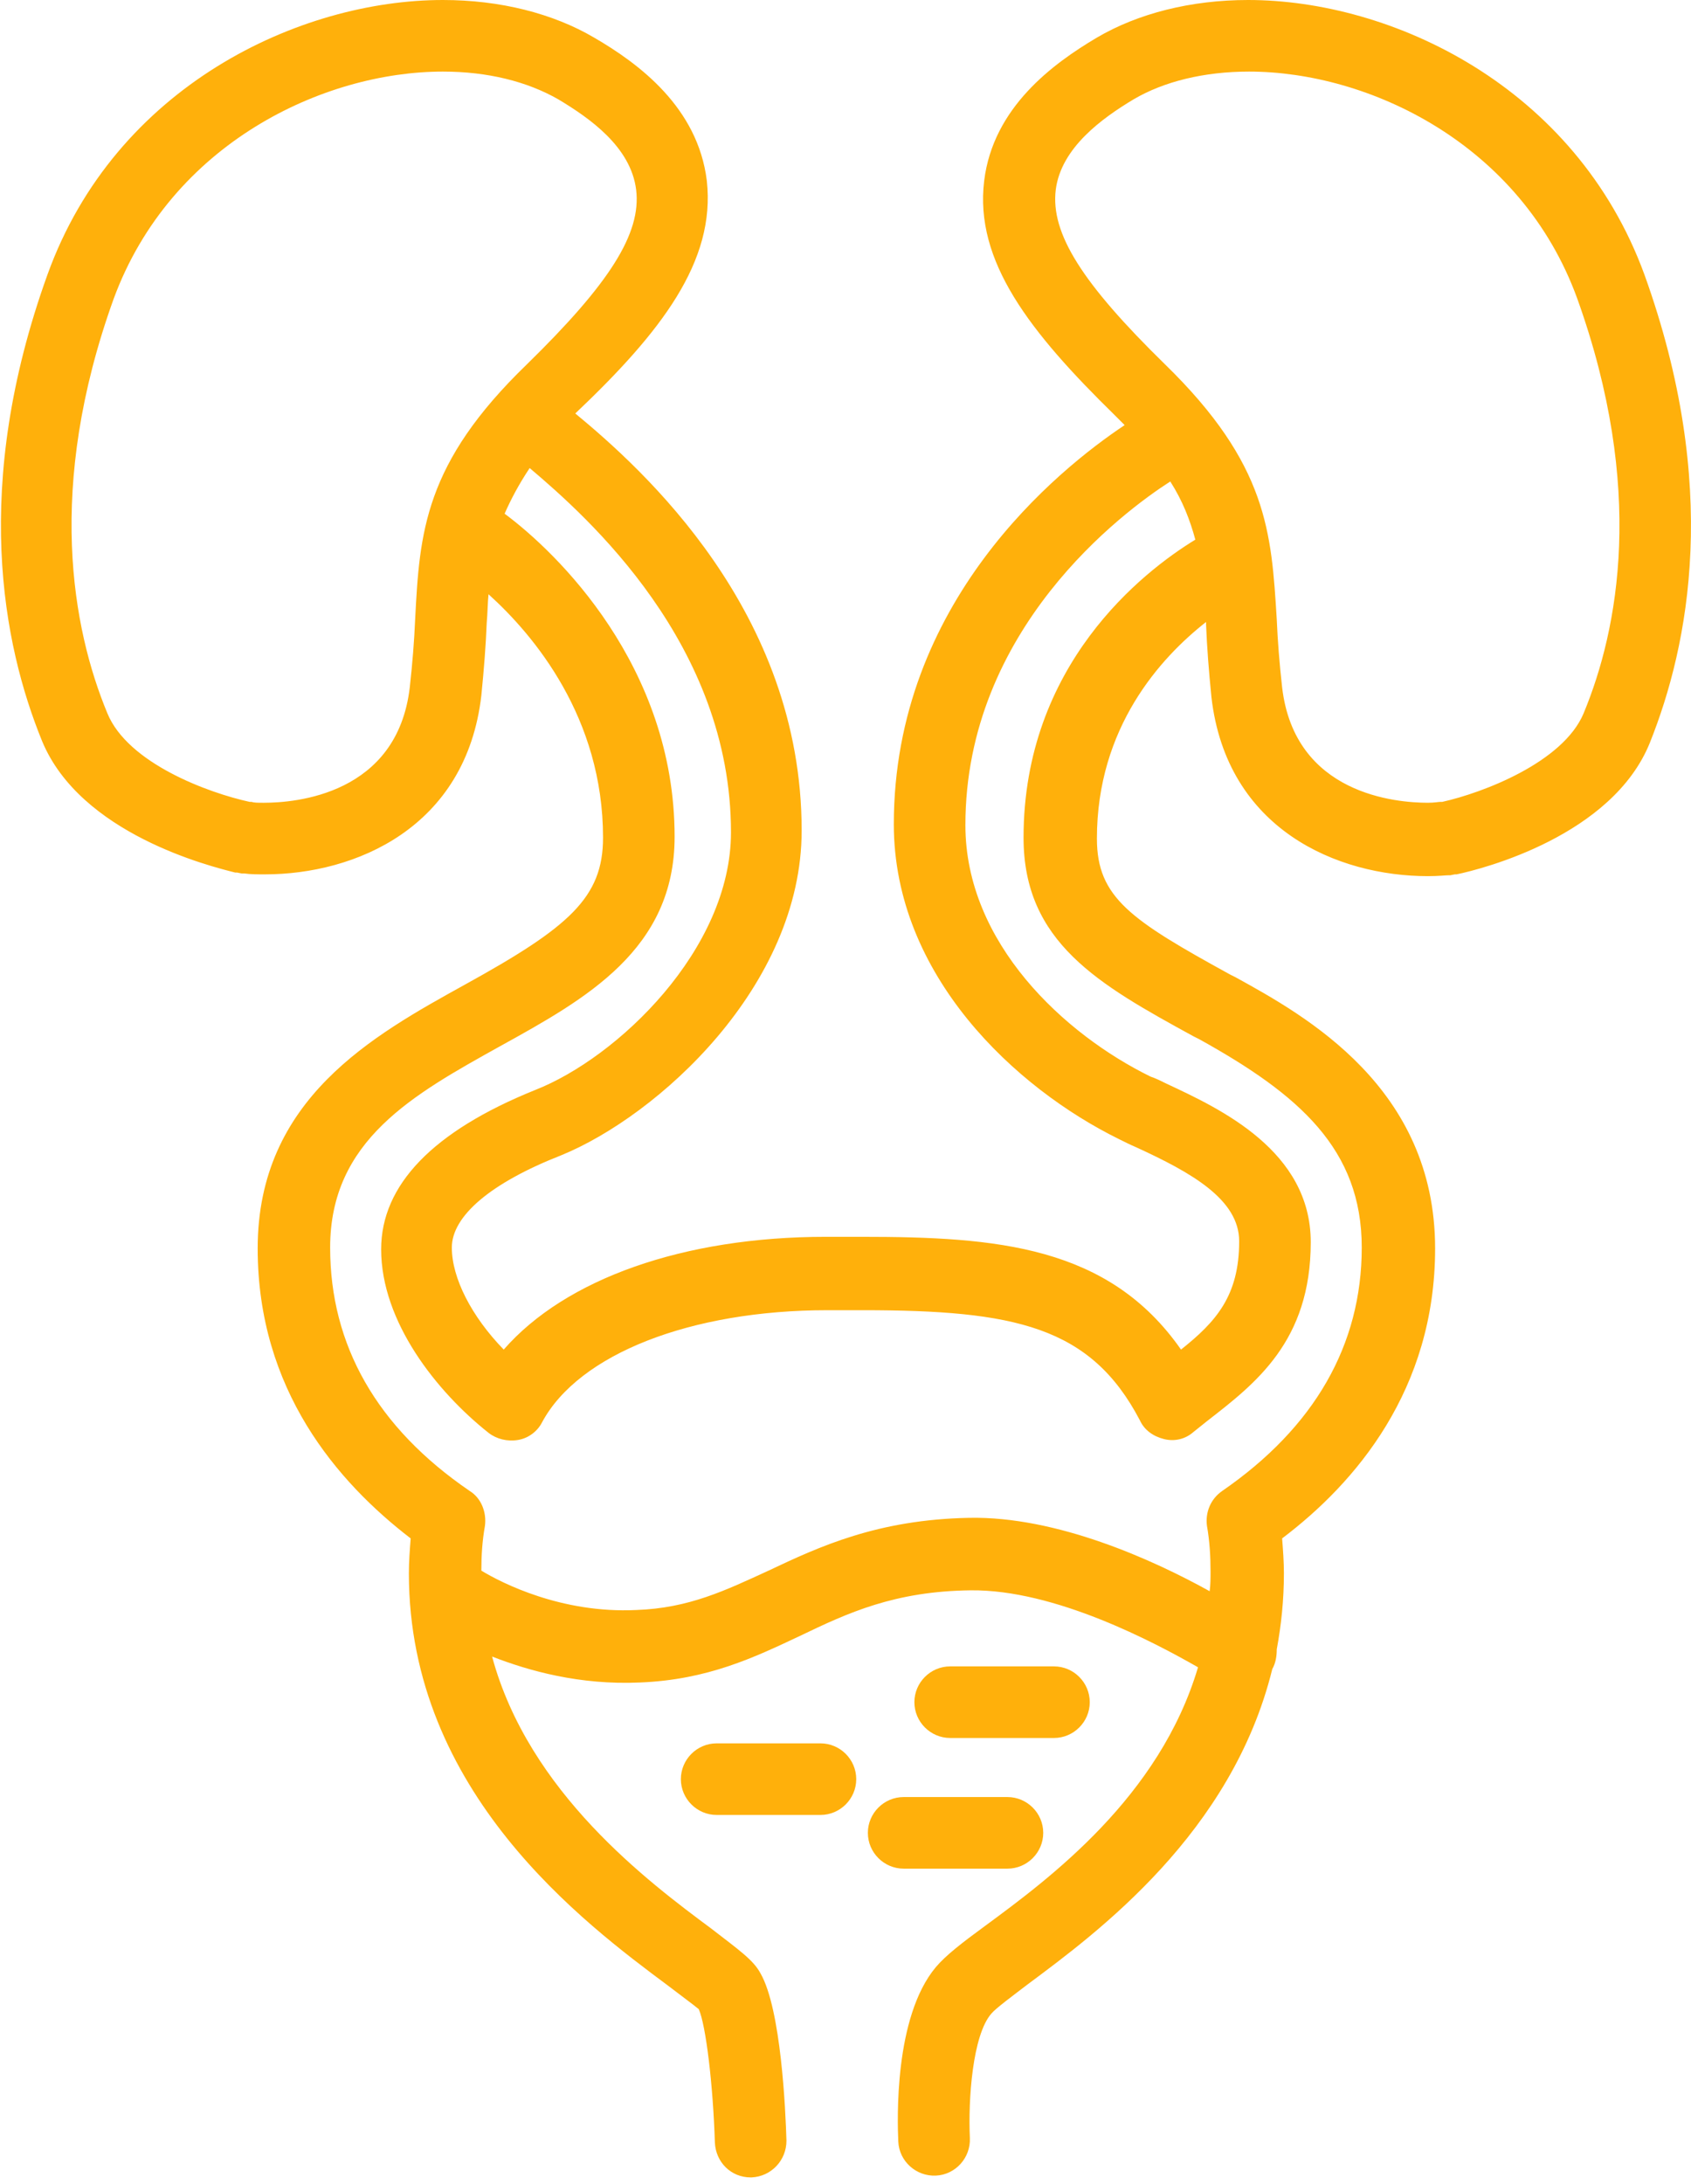 <svg width="189" height="244" viewBox="0 0 189 244" fill="none" xmlns="http://www.w3.org/2000/svg">
<path d="M183.8 30.7C176.1 9.6 155.5 0 139.5 0C133.1 0 127.2 1.5 122.6 4.2C117.7 7.1 111 12 110 20.2C108.9 29.2 115.1 37.1 124.6 46.4C125 46.8 125.4 47.2 125.7 47.5C118.2 52.5 99.9 67.3 99.9 92.1C99.9 109 113.5 121.6 125.1 127.3C125.7 127.6 126.3 127.9 127 128.2C133.1 131 138.5 134 138.5 138.7C138.5 144.8 135.9 147.7 132 150.8C123.9 139.2 111.4 138.2 96.3 138.2C95.4 138.2 94.8 138.2 94.3 138.2C93.9 138.2 93.2 138.2 92.3 138.2C76.4 138.2 63.2 142.9 56.3 150.8C52.7 147.1 50.5 142.8 50.5 139.4C50.5 135.9 54.8 132.2 62.7 129.1C73.5 124.7 89.6 110.2 89.6 92.8C89.6 68.3 71.8 52.4 64.3 46.2C73.9 37.1 80 29.2 79 20.2C78 12 71.4 7.1 66.4 4.2C61.8 1.5 55.9 0 49.5 0C33.5 0 12.9 9.6 5.3 30.7C-3.2 54.3 0.3 72 4.7 82.8C9 93.2 23.5 96.8 26.3 97.5C26.4 97.5 26.4 97.5 26.5 97.5L27 97.6C27.1 97.6 27.2 97.6 27.3 97.6C28 97.7 28.8 97.7 29.6 97.7C39.7 97.7 52.1 92.5 53.8 77.7C54.1 74.7 54.3 72.1 54.4 69.6C54.5 68.5 54.5 67.4 54.6 66.4C59.7 71 67.4 80.2 67.4 93.6C67.4 100.3 63.6 103.6 52 110C41.7 115.7 28.8 122.8 28.8 139.5C28.8 155.3 37.7 165.6 45.9 171.9C45.8 173.2 45.7 174.5 45.7 175.8C45.7 200.3 65.3 214.9 74.7 221.9C76 222.9 77.5 224 78.1 224.5C78.9 226.3 79.7 233 79.9 239.4C80 241.6 81.7 243.3 83.9 243.3H84C86.2 243.2 87.9 241.4 87.9 239.2C87.8 235.8 87.3 224.5 85 220.5C84.2 219 82.6 217.9 79.5 215.5C72.5 210.3 59.1 200.3 55 185.1C59.1 186.7 64.8 188.3 71.5 188C79.1 187.7 84.3 185.2 89.4 182.8C94.8 180.2 100 177.8 108.5 177.7C117.9 177.6 129 183.5 133.9 186.3C129.6 200.8 117.3 209.9 110.1 215.2C107.5 217.1 105.7 218.5 104.6 219.8C99.9 225.4 100.3 237 100.4 239.3C100.5 241.5 102.4 243.2 104.6 243.1C106.8 243 108.5 241.1 108.4 238.9C108.2 234.6 108.7 227.4 110.8 225C111.3 224.4 113.2 223 114.9 221.7C122.7 215.9 137.7 204.8 142.2 186.5C142.6 185.8 142.7 185 142.7 184.3C143.2 181.6 143.5 178.8 143.5 175.8C143.5 174.5 143.4 173.2 143.3 171.9C151.5 165.7 160.4 155.3 160.4 139.5C160.4 121.5 145.9 113.5 138.1 109.2L137.5 108.9C126.4 102.8 122.6 100.3 122.6 93.7C122.6 81.3 129.7 73.5 134.8 69.5C134.8 69.6 134.8 69.7 134.8 69.8C134.9 72.3 135.1 74.9 135.4 77.9C137.1 92.7 149.5 97.9 159.6 97.9C160.8 97.9 161.6 97.8 161.9 97.8C162 97.8 162.1 97.8 162.1 97.8L162.6 97.7C162.7 97.7 162.8 97.7 162.8 97.7C165.7 97.1 180.2 93.4 184.4 83C188.8 72 192.3 54.3 183.8 30.7ZM46.4 69.2C46.3 71.6 46.1 74.1 45.8 76.8C44.4 88.8 33 89.7 29.5 89.7C28.8 89.7 28.4 89.7 28.1 89.6H27.9C23.3 88.6 14.3 85.3 12 79.7C8.1 70.3 5.1 54.5 12.7 33.4C19.1 16 36.2 8 49.5 8C54.5 8 58.9 9.1 62.4 11.1C65.9 13.2 70.5 16.4 71.1 21.2C71.7 26.1 68.1 31.7 58.9 40.7C47.4 51.8 46.9 59.5 46.4 69.2ZM114.4 93.6C114.4 105.3 122.8 110 133.4 115.8L134 116.1C145.2 122.3 152.2 128.4 152.2 139.4C152.2 150.3 146.9 159.5 136.6 166.6C135.3 167.5 134.7 169 134.9 170.5C135.2 172.2 135.3 173.9 135.3 175.6C135.3 176.3 135.3 177.1 135.2 177.8C128.9 174.3 118.1 169.4 108.3 169.6C98.1 169.8 91.6 172.8 85.9 175.5C81.1 177.7 77 179.7 71.1 179.9C62.8 180.3 56.1 176.9 53.8 175.5C53.8 173.8 53.9 172.2 54.2 170.5C54.4 169 53.8 167.4 52.5 166.6C42.1 159.5 36.9 150.3 36.9 139.4C36.9 127.4 46.2 122.3 55.9 116.9C65.5 111.6 75.4 106.1 75.4 93.5C75.4 74.4 62.2 61.7 56.4 57.4C57.1 55.8 58 54.1 59.2 52.3C65.7 57.8 81.7 72 81.7 93C81.7 106.1 69 118.2 59.8 121.8C48.4 126.4 42.6 132.4 42.6 139.6C42.6 147.7 48.8 155.5 54.6 160.1C55.5 160.8 56.7 161.1 57.9 160.9C59.1 160.7 60.1 159.9 60.6 158.9C64.7 151.3 77.2 146.4 92.5 146.4C93.4 146.4 94 146.4 94.3 146.4C94.4 146.4 94.5 146.4 94.6 146.4C94.9 146.4 95.5 146.4 96.4 146.4C113.4 146.4 121.9 148.2 127.4 158.7C127.9 159.8 128.9 160.5 130.1 160.8C131.3 161.1 132.5 160.8 133.4 160C133.9 159.6 134.4 159.2 134.9 158.8C140.3 154.6 146.5 149.9 146.5 138.8C146.5 128.6 136.4 123.9 130.4 121.1C129.8 120.8 129.2 120.5 128.6 120.3C119 115.6 107.9 105.4 107.9 92.2C107.9 70.3 125.5 57.2 130.8 53.8C132.2 56 133 58.1 133.6 60.3C127.7 63.9 114.4 74.3 114.4 93.6ZM177 79.7C174.7 85.2 165.7 88.6 161.2 89.6H161C160.8 89.6 160.3 89.7 159.6 89.7C156.1 89.7 144.7 88.8 143.3 76.8C143 74.1 142.8 71.6 142.7 69.2C142.1 59.5 141.7 51.9 130.2 40.7C121 31.7 117.4 26.1 118 21.2C118.6 16.5 123.2 13.2 126.7 11.1C130.1 9.1 134.6 8 139.6 8C152.9 8 170 16 176.3 33.4C183.9 54.6 180.9 70.3 177 79.7Z" fill="#FFB00B"/>
<path d="M117.8 194.2C120 194.2 121.8 192.4 121.8 190.2C121.8 188 120 186.2 117.8 186.2H106.2C104 186.2 102.2 188 102.2 190.2C102.2 192.4 104 194.2 106.2 194.2H117.8Z" fill="#FFB00B"/>
<path d="M91.7 194.8H80.1C77.9 194.8 76.1 196.6 76.1 198.8C76.1 201 77.9 202.8 80.1 202.8H91.7C93.9 202.8 95.7 201 95.7 198.8C95.7 196.6 93.9 194.8 91.7 194.8Z" fill="#FFB00B"/>
<path d="M112.6 208.8C114.8 208.8 116.6 207 116.6 204.8C116.6 202.6 114.8 200.8 112.6 200.8H101C98.8 200.8 97 202.6 97 204.8C97 207 98.8 208.8 101 208.8H112.6Z" fill="#FFB00B"/>
</svg>
